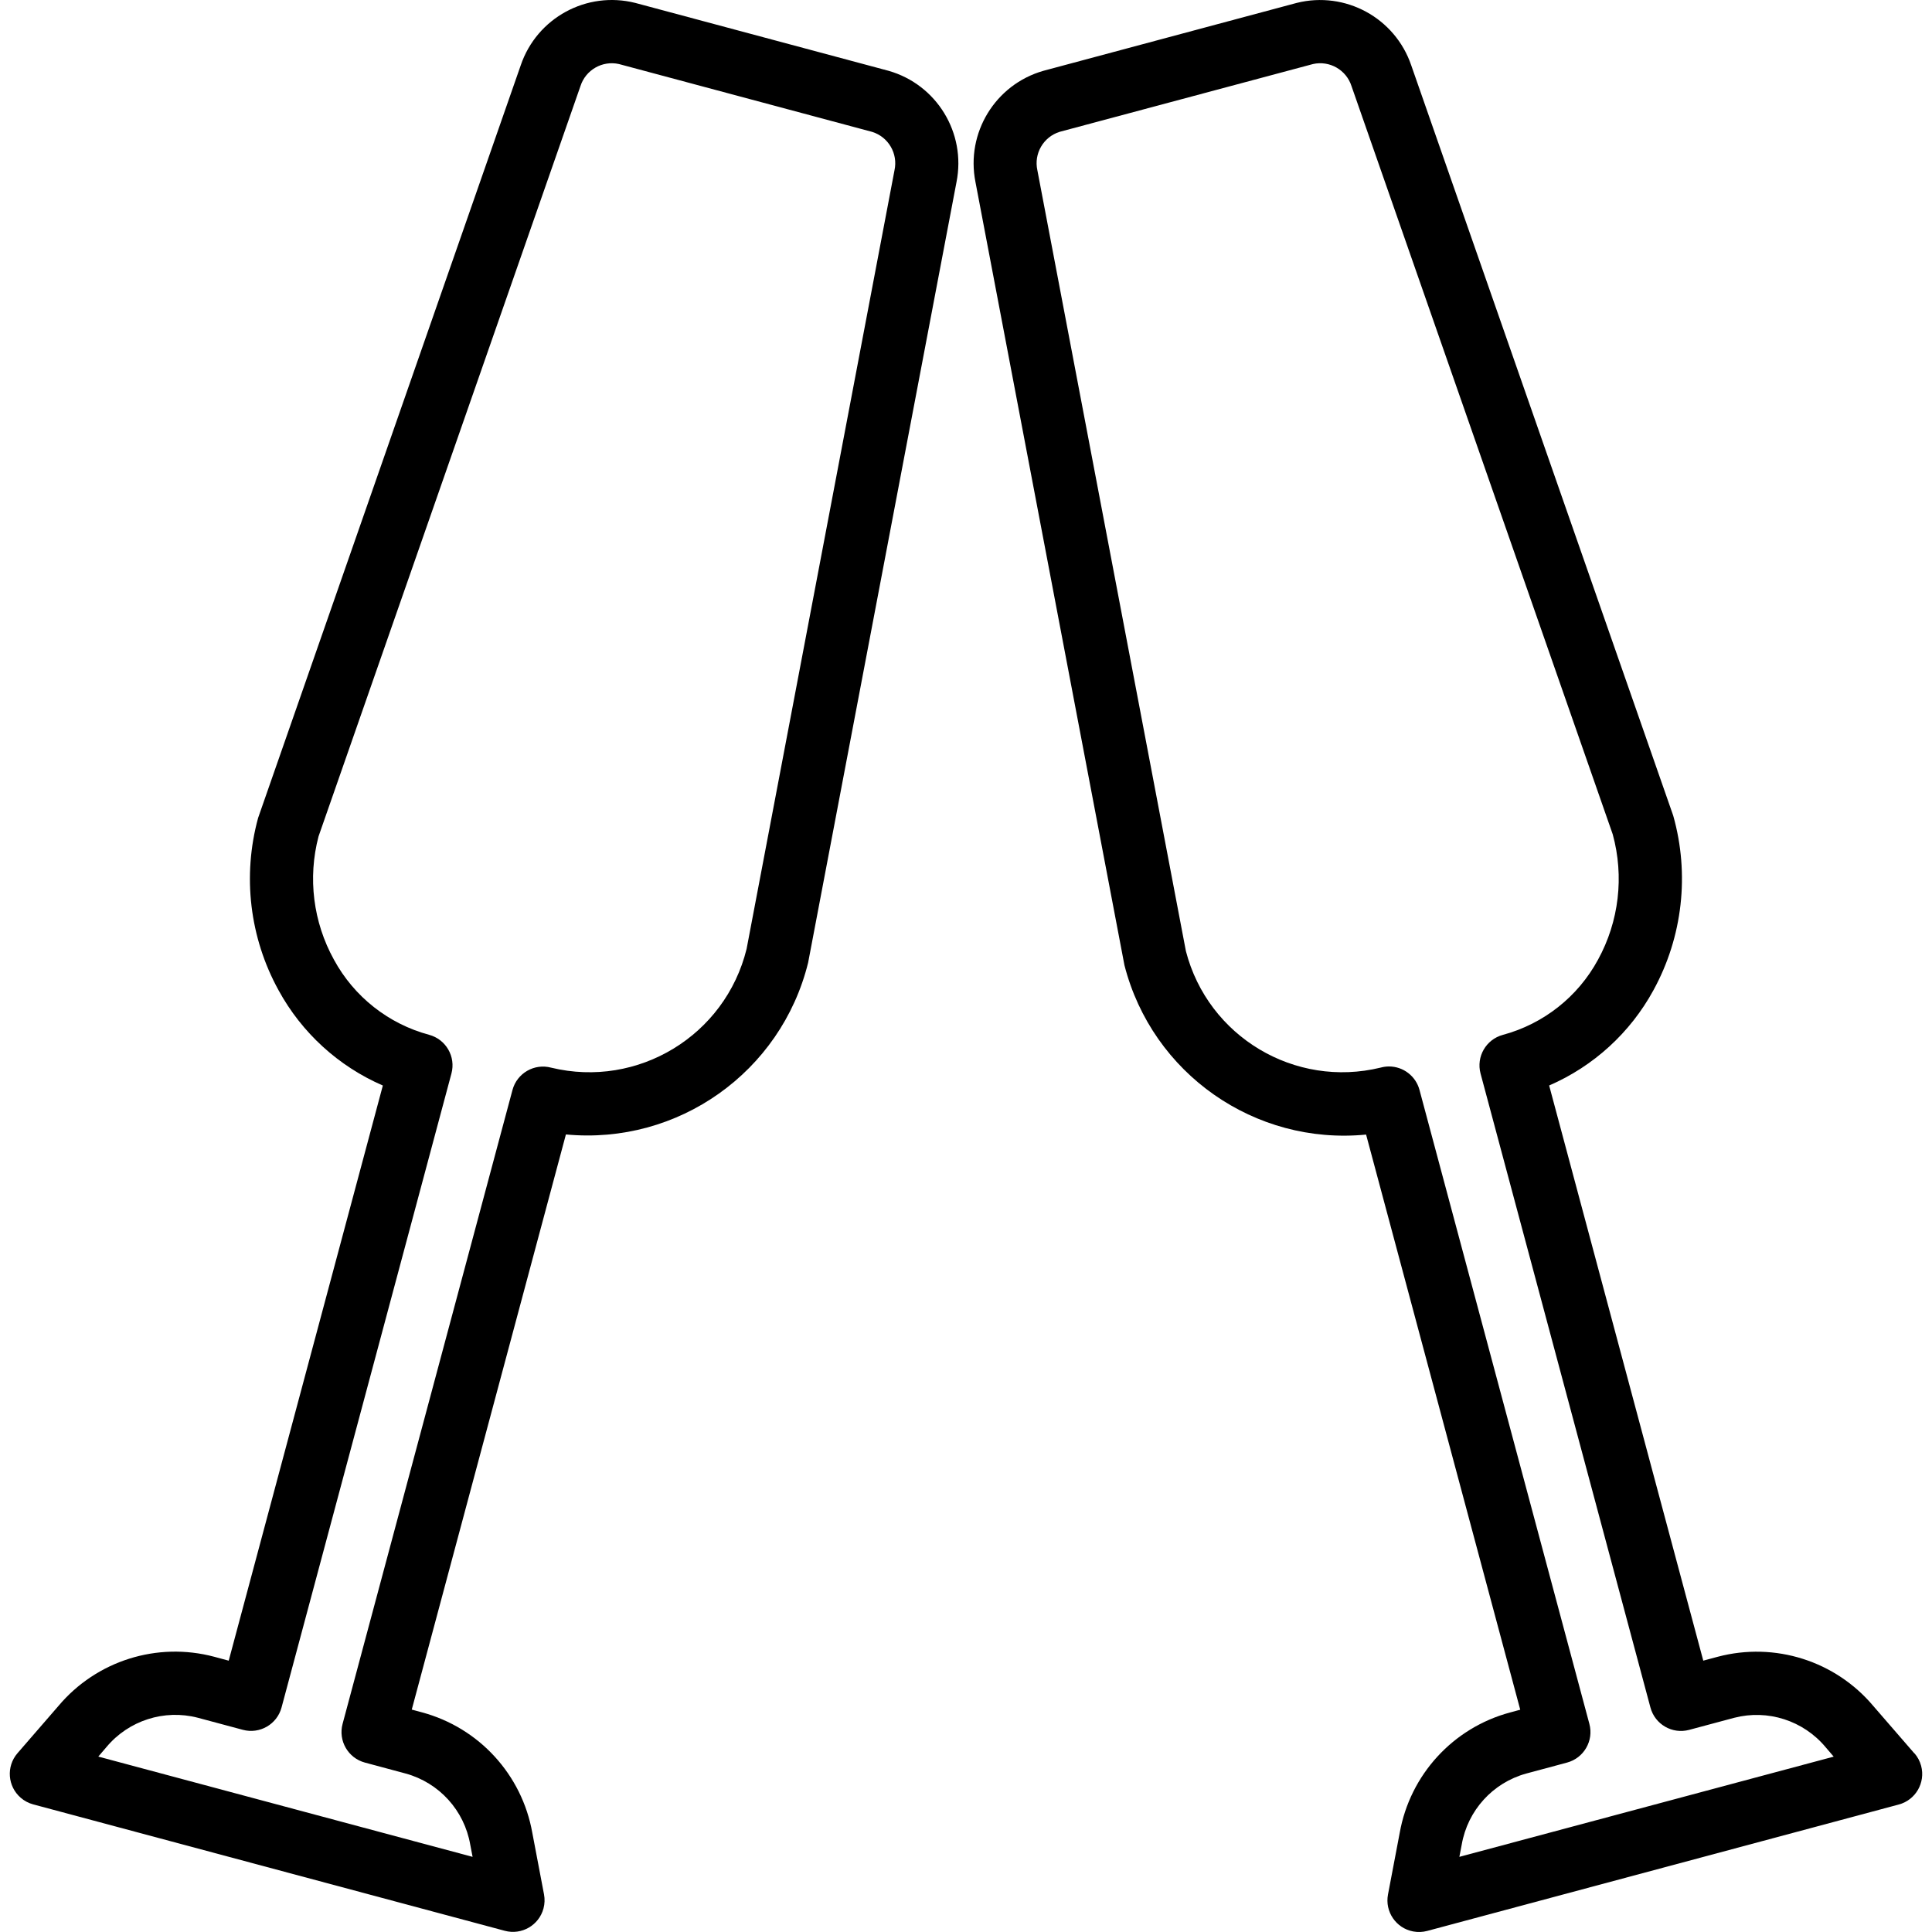 <?xml version="1.0" encoding="iso-8859-1"?>
<!-- Generator: Adobe Illustrator 19.0.0, SVG Export Plug-In . SVG Version: 6.00 Build 0)  -->
<svg version="1.1" id="Capa_1" xmlns="http://www.w3.org/2000/svg" xmlns:xlink="http://www.w3.org/1999/xlink" x="0px" y="0px"
	 viewBox="0 0 489.092 489.092" style="enable-background:new 0 0 489.092 489.092;" xml:space="preserve">
<g>
	<g>
		<g>
			<path d="M224.941,17.924L160.829,0.74c-12.302-3.095-24.92,3.772-29,15.784L65.341,207.06
				c-4.012,14.661-2.155,30.309,5.176,43.624c5.867,10.757,15.158,19.246,26.4,24.12l-39.016,145.6l-3.68-0.992
				c-14.435-3.836-29.787,1.007-39.408,12.432l-10.4,12c-2.88,3.35-2.5,8.401,0.851,11.282c0.912,0.784,1.988,1.352,3.149,1.662
				l119.376,32c4.268,1.142,8.654-1.393,9.796-5.661c0.31-1.16,0.356-2.375,0.132-3.555l-2.968-15.616
				c-2.618-14.701-13.489-26.569-27.904-30.464l-2.608-0.704l39.024-145.6c28.383,2.701,54.464-15.788,61.312-43.464l37.568-197.64
				C244.61,33.652,237.13,21.404,224.941,17.924z M226.445,43.1l-37.44,197.112c-5.391,21.941-27.513,35.388-49.472,30.072
				c-4.267-1.145-8.655,1.387-9.799,5.654c0,0.001,0,0.001,0,0.002L86.725,436.412c-1.14,4.266,1.392,8.648,5.656,9.792
				l10.336,2.776c8.469,2.332,14.83,9.344,16.328,18l0.592,3.088l-94.752-25.384l2.056-2.4c5.627-6.742,14.636-9.636,23.136-7.432
				l11.4,3.056c4.267,1.145,8.655-1.387,9.799-5.654c0-0.001,0-0.001,0-0.002l43.008-160.496c1.14-4.266-1.392-8.648-5.656-9.792
				c-10.296-2.769-19.004-9.644-24.088-19.016c-5.262-9.512-6.66-20.685-3.904-31.2l66.304-189.936
				c1.309-4.111,5.542-6.541,9.752-5.6l64.104,17.176C224.911,34.674,227.363,38.889,226.445,43.1z"/>
			<path d="M486.34,447.026c-0.31-1.161-0.879-2.238-1.662-3.149l-0.032,0.016l-10.4-12c-9.606-11.432-24.947-16.293-39.384-12.48
				l-3.672,0.984l-39.016-145.6c11.242-4.874,20.533-13.363,26.4-24.12c7.396-13.505,9.194-29.374,5.008-44.192l-66.328-189.96
				c-4.089-12.004-16.699-18.867-29-15.784l-64.112,17.184c-12.188,3.48-19.669,15.727-17.2,28.16l37.712,198.248
				c7.015,27.433,32.995,45.646,61.176,42.888l39.024,145.6l-2.608,0.704c-14.415,3.895-25.286,15.763-27.904,30.464l-2.968,15.616
				c-0.822,4.341,2.031,8.527,6.373,9.348c1.18,0.223,2.395,0.178,3.555-0.132l119.376-32
				C484.946,455.679,487.481,451.294,486.34,447.026z M369.445,470.068l0.592-3.088c1.498-8.656,7.859-15.668,16.328-18
				l10.336-2.776c4.264-1.144,6.796-5.526,5.656-9.792l-43.008-160.496c-0.934-3.497-4.1-5.932-7.72-5.936
				c-0.703,0.003-1.402,0.097-2.08,0.28c-21.744,5.328-43.731-7.814-49.336-29.488L262.613,43.1
				c-0.927-4.217,1.526-8.442,5.648-9.728l64.128-17.16c4.211-0.945,8.446,1.487,9.752,5.6l66.128,189.408
				c2.923,10.659,1.587,22.037-3.728,31.728c-5.078,9.377-13.784,16.257-24.08,19.032c-4.264,1.144-6.796,5.526-5.656,9.792
				l43.008,160.496c1.144,4.268,5.53,6.8,9.798,5.656c0.001,0,0.001,0,0.002,0l11.4-3.056c8.5-2.201,17.508,0.692,23.136,7.432
				l2.056,2.4L369.445,470.068z"/>
		</g>
	</g>
</g>
<g>
</g>
<g>
</g>
<g>
</g>
<g>
</g>
<g>
</g>
<g>
</g>
<g>
</g>
<g>
</g>
<g>
</g>
<g>
</g>
<g>
</g>
<g>
</g>
<g>
</g>
<g>
</g>
<g>
</g>
</svg>
